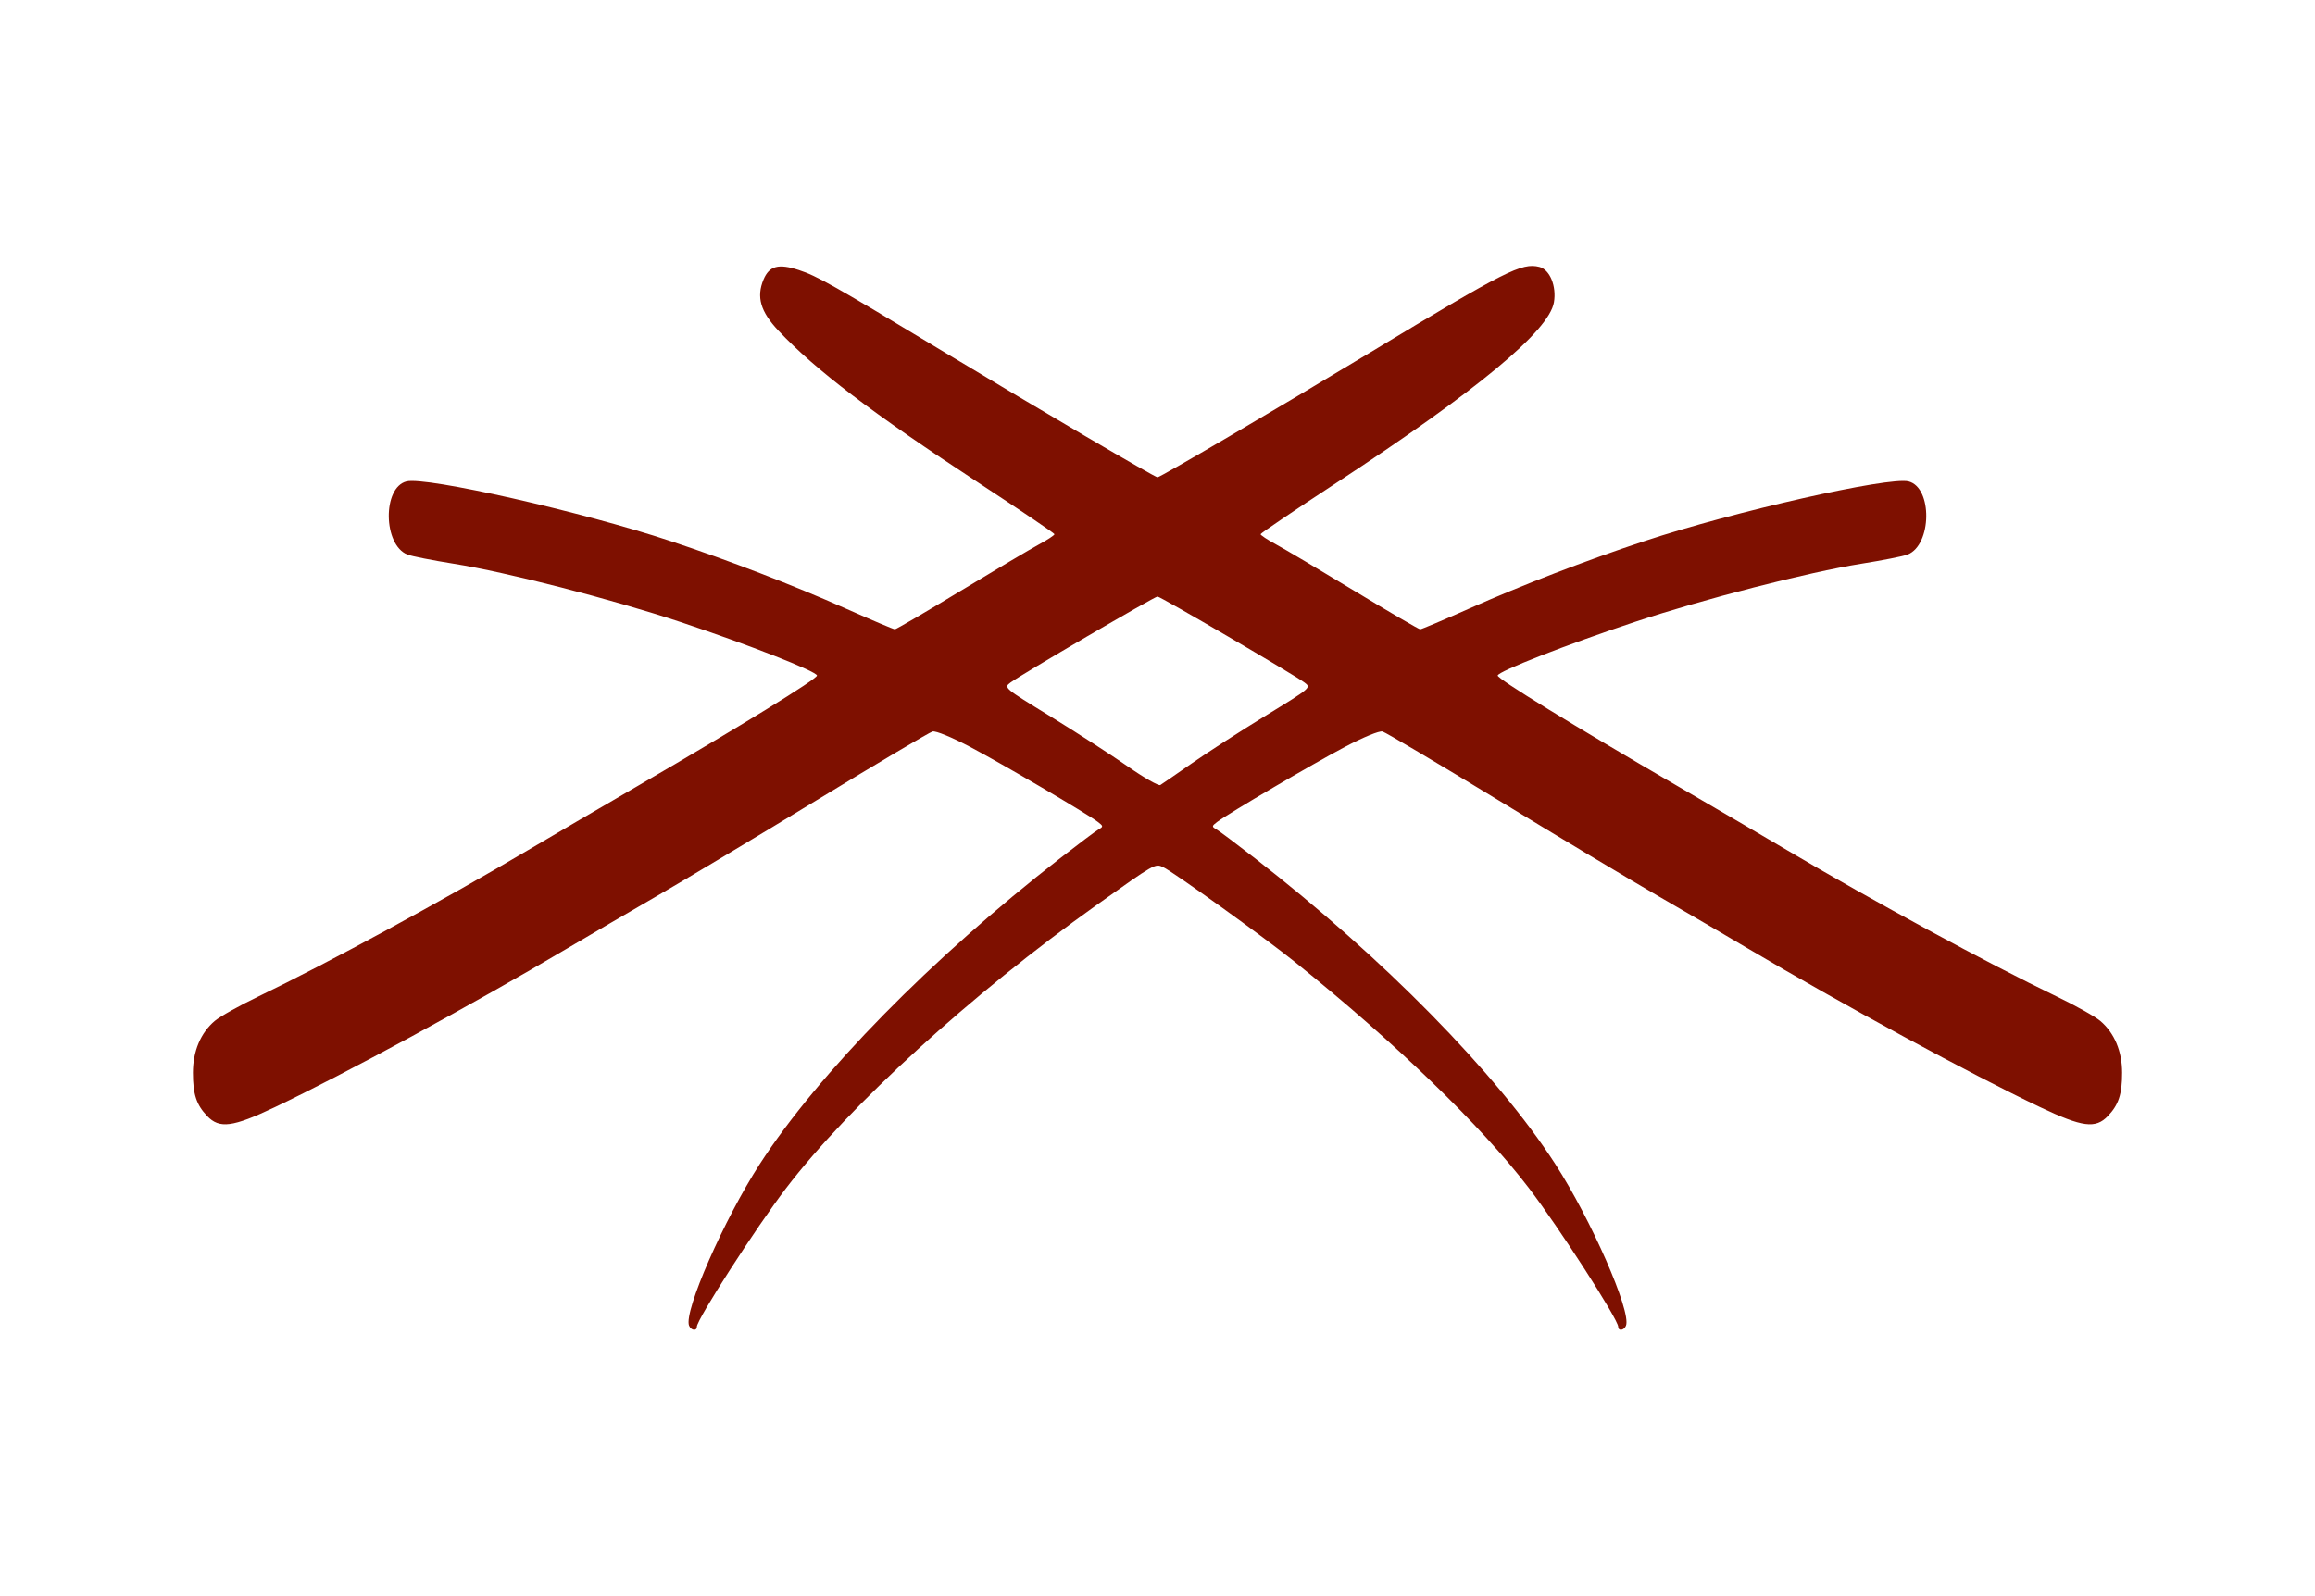 <?xml version="1.0" encoding="UTF-8" standalone="no"?>
<svg
   xmlns:dc="http://purl.org/dc/elements/1.1/"
   xmlns:cc="http://creativecommons.org/ns#"
   xmlns:rdf="http://www.w3.org/1999/02/22-rdf-syntax-ns#"
   xmlns:svg="http://www.w3.org/2000/svg"
   xmlns="http://www.w3.org/2000/svg"
   version="1.1"
   id="svg3437"
   viewBox="0 0 171.063 117.945"
   height="33.287mm"
   width="48.278mm">
  <defs
     id="defs3439">
    <filter
       id="filter884"
       style="color-interpolation-filters:sRGB"
       height="1.5"
       y="-0.25">
      <feGaussianBlur
         id="feGaussianBlur874"
         result="result6"
         stdDeviation="5" />
      <feComposite
         id="feComposite876"
         in2="result6"
         operator="atop"
         in="SourceGraphic"
         result="result8" />
      <feComposite
         id="feComposite878"
         in="result8"
         in2="SourceAlpha"
         operator="over"
         result="result9" />
      <feColorMatrix
         id="feColorMatrix880"
         result="result10"
         values="1 0 0 0 0 0 1 0 0 0 0 0 1 0 0 0 0 0 1 0 " />
      <feBlend
         id="feBlend882"
         in2="result6"
         mode="normal"
         in="result10" />
    </filter>
  </defs>
  <g
     transform="translate(-8.754,-4.818)"
     id="layer1">
    <path
       id="path4287"
       d="m 59.67,102.797 c -0.4,-1.041 2.58,-7.846 5.234,-11.953 4.324,-6.69 12.698,-15.216 22.195,-22.598 1.362,-1.059 2.644,-2.02 2.848,-2.135 0.341,-0.193 0.336,-0.238 -0.069,-0.544 -0.842,-0.637 -7.065,-4.292 -9.427,-5.537 -1.38,-0.727 -2.549,-1.208 -2.786,-1.145 -0.225,0.059 -4.063,2.334 -8.529,5.057 -4.466,2.722 -9.805,5.925 -11.865,7.116 -2.06,1.192 -5.035,2.931 -6.61,3.865 -7.015,4.159 -16.49,9.305 -21.596,11.729 -3.129,1.485 -4.093,1.611 -5.008,0.651 -0.791,-0.829 -1.047,-1.609 -1.047,-3.195 0,-1.594 0.57,-2.947 1.615,-3.832 0.384,-0.326 1.839,-1.141 3.233,-1.811 5.074,-2.44 13.551,-7.042 19.921,-10.815 1.586,-0.939 5.213,-3.063 8.061,-4.719 7.6,-4.419 13.302,-7.932 13.283,-8.183 -0.024,-0.306 -5.083,-2.29 -10.089,-3.956 -5.059,-1.684 -12.837,-3.684 -16.746,-4.306 -1.575,-0.251 -3.117,-0.556 -3.428,-0.678 -1.798,-0.71 -1.853,-4.96 -0.07,-5.408 1.456,-0.365 12.932,2.229 19.516,4.412 4.342,1.44 9.008,3.238 12.958,4.992 1.891,0.84 3.518,1.528 3.614,1.528 0.096,0 2.272,-1.271 4.834,-2.825 2.563,-1.554 5.18,-3.106 5.816,-3.45 0.636,-0.344 1.151,-0.684 1.143,-0.756 -0.007,-0.072 -2.509,-1.766 -5.559,-3.766 -7.897,-5.177 -12.094,-8.367 -14.837,-11.277 -1.326,-1.407 -1.642,-2.488 -1.102,-3.779 0.423,-1.011 1.102,-1.195 2.602,-0.705 1.355,0.443 2.548,1.117 10.757,6.073 7.091,4.281 15.551,9.248 15.754,9.248 0.202,0 8.663,-4.967 15.754,-9.248 9.998,-6.037 11.165,-6.627 12.461,-6.302 0.775,0.194 1.28,1.423 1.078,2.619 -0.357,2.114 -5.668,6.52 -16.118,13.371 -3.05,1.999 -5.551,3.694 -5.559,3.766 -0.007,0.072 0.507,0.412 1.143,0.756 0.636,0.344 3.253,1.896 5.816,3.45 2.563,1.554 4.738,2.825 4.834,2.825 0.096,0 1.723,-0.688 3.614,-1.528 3.95,-1.755 8.615,-3.553 12.958,-4.992 6.584,-2.183 18.06,-4.778 19.516,-4.412 1.783,0.448 1.728,4.698 -0.07,5.408 -0.31,0.123 -1.853,0.428 -3.428,0.678 -3.909,0.622 -11.687,2.622 -16.746,4.306 -5.035,1.676 -10.089,3.652 -10.116,3.956 -0.021,0.247 5.512,3.648 13.311,8.183 2.848,1.656 6.475,3.779 8.061,4.719 6.369,3.773 14.847,8.375 19.921,10.815 1.394,0.67 2.848,1.485 3.233,1.811 1.044,0.885 1.615,2.238 1.615,3.832 0,1.585 -0.256,2.365 -1.047,3.195 -0.915,0.96 -1.879,0.834 -5.008,-0.651 -5.106,-2.424 -14.581,-7.57 -21.596,-11.729 -1.575,-0.934 -4.55,-2.673 -6.61,-3.865 -2.06,-1.192 -7.4,-4.394 -11.865,-7.116 -4.466,-2.722 -8.304,-4.998 -8.529,-5.057 -0.238,-0.062 -1.406,0.418 -2.786,1.145 -2.363,1.245 -8.585,4.9 -9.427,5.537 -0.405,0.306 -0.41,0.351 -0.069,0.544 0.205,0.116 1.486,1.077 2.848,2.135 9.498,7.382 17.871,15.907 22.195,22.598 2.654,4.106 5.634,10.911 5.234,11.953 -0.138,0.359 -0.575,0.426 -0.575,0.088 0,-0.543 -4.364,-7.322 -6.592,-10.24 -3.541,-4.638 -9.803,-10.691 -17.326,-16.747 -2.214,-1.782 -8.978,-6.65 -9.71,-6.988 -0.6,-0.277 -0.57,-0.294 -4.93,2.81 -9.206,6.554 -18.286,14.838 -22.933,20.925 -2.228,2.918 -6.592,9.697 -6.592,10.24 0,0.338 -0.437,0.271 -0.575,-0.088 z M 96.82,61.239 c 1.151,-0.803 3.609,-2.39 5.462,-3.527 3.362,-2.062 3.368,-2.067 2.864,-2.447 -0.76,-0.573 -10.64,-6.355 -10.86,-6.355 -0.22,0 -10.101,5.782 -10.862,6.356 -0.506,0.382 -0.503,0.385 2.974,2.52 1.915,1.176 4.467,2.826 5.672,3.668 1.205,0.842 2.296,1.466 2.424,1.388 0.128,-0.078 1.174,-0.799 2.325,-1.602 z"
       style="fill:#7e1000;fill-opacity:1;filter:url(#filter884)" />
  </g>
</svg>
